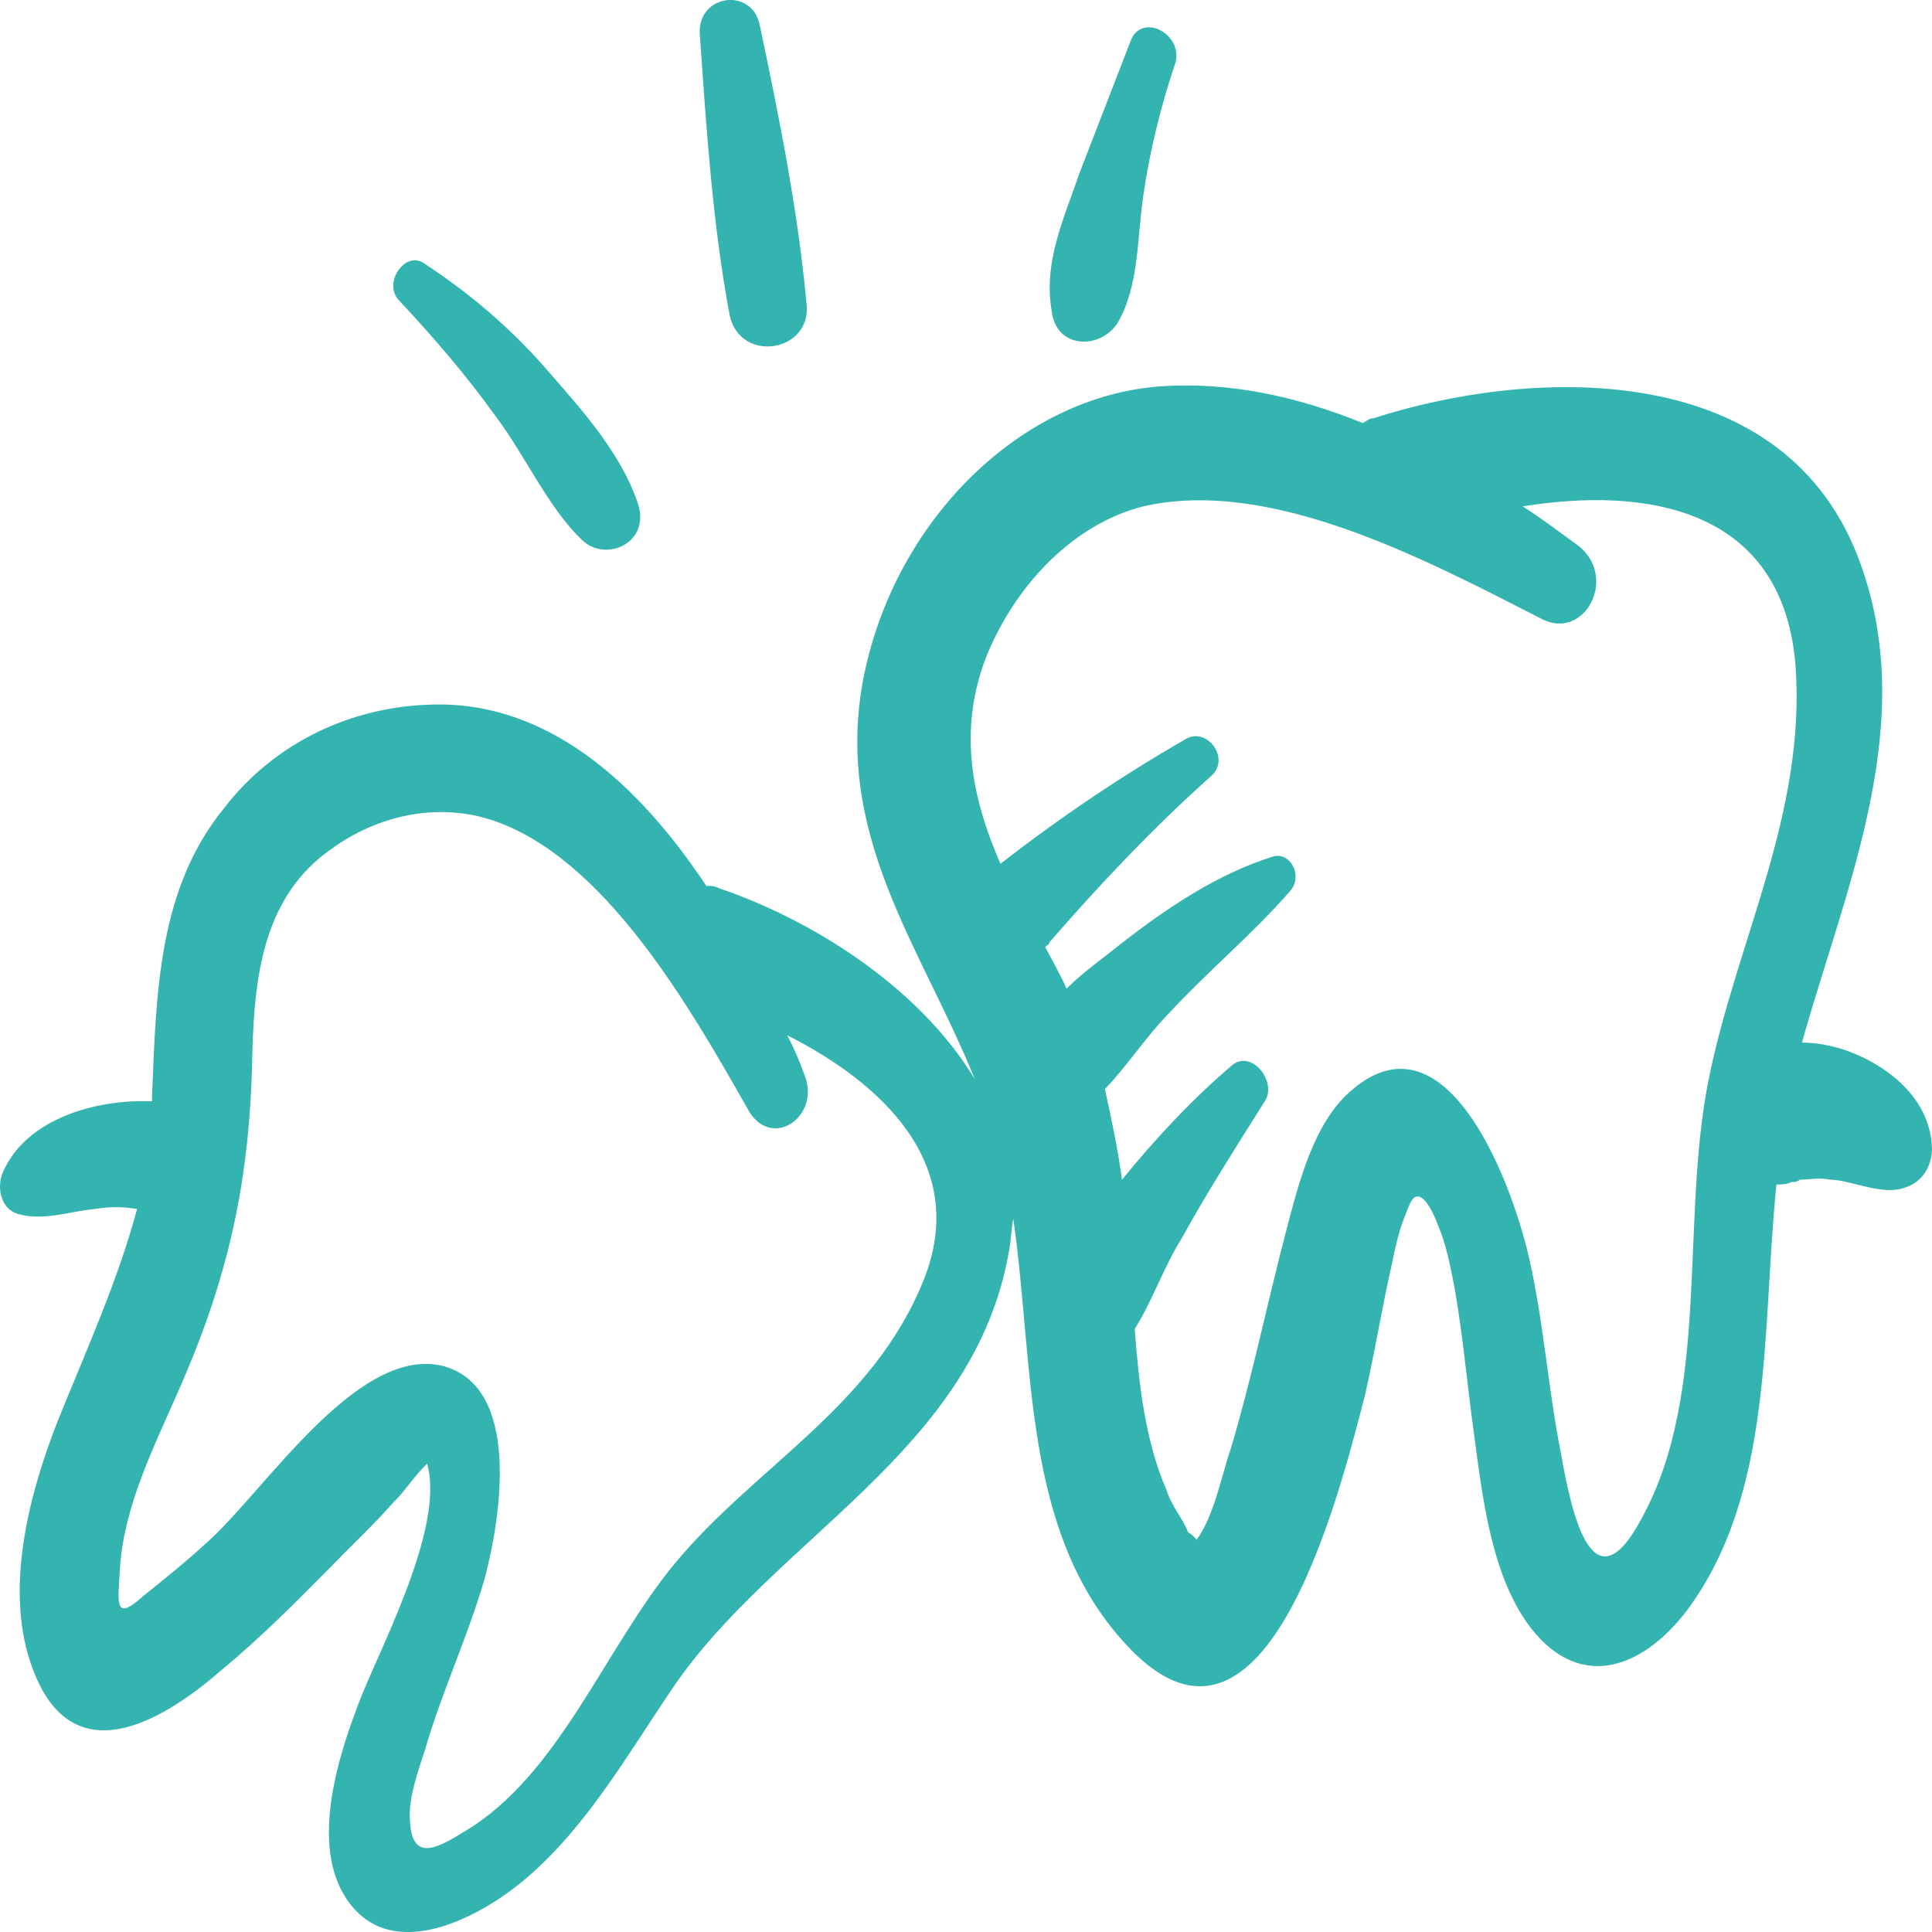<svg width="19" height="19" viewBox="0 0 19 19" fill="none" xmlns="http://www.w3.org/2000/svg">
<path d="M4.87 4.088C5.163 4.473 5.394 5.002 5.729 5.315C5.96 5.532 6.4 5.34 6.274 4.954C6.106 4.449 5.708 4.015 5.373 3.63C5.016 3.221 4.618 2.884 4.178 2.595C3.989 2.45 3.758 2.787 3.926 2.956C4.262 3.317 4.576 3.678 4.87 4.088Z" fill="#33B4B0"/>
<path d="M7.931 2.98C7.847 2.065 7.658 1.126 7.469 0.235C7.386 -0.126 6.861 -0.054 6.882 0.332C6.945 1.247 7.008 2.21 7.176 3.101C7.281 3.582 7.994 3.462 7.931 2.98Z" fill="#33B4B0"/>
<path d="M10.992 3.174C11.202 2.813 11.181 2.355 11.244 1.922C11.307 1.488 11.412 1.055 11.558 0.622C11.642 0.333 11.223 0.116 11.118 0.405C10.95 0.838 10.783 1.272 10.615 1.705C10.468 2.139 10.259 2.572 10.342 3.054C10.384 3.439 10.825 3.439 10.992 3.174Z" fill="#33B4B0"/>
<path d="M18.14 10.325C17.994 10.277 17.847 10.253 17.721 10.253C18.161 8.688 18.895 7.075 18.266 5.462C17.491 3.487 14.996 3.632 13.508 4.113C13.466 4.113 13.445 4.137 13.403 4.161C12.753 3.897 12.082 3.752 11.411 3.8C10.049 3.897 8.812 5.1 8.497 6.641C8.183 8.206 9.063 9.314 9.587 10.614C9.021 9.675 7.931 9.025 7.072 8.736C7.03 8.712 6.988 8.712 6.946 8.712C6.275 7.701 5.374 6.882 4.221 6.93C3.466 6.954 2.711 7.291 2.208 7.942C1.558 8.736 1.537 9.747 1.495 10.783C1.495 10.807 1.495 10.831 1.495 10.831C0.95 10.807 0.258 10.999 0.028 11.529C-0.035 11.674 0.007 11.89 0.175 11.938C0.426 12.011 0.678 11.914 0.929 11.89C1.076 11.866 1.202 11.866 1.348 11.89C1.16 12.588 0.866 13.239 0.573 13.961C0.279 14.707 0.007 15.719 0.363 16.513C0.782 17.452 1.663 16.874 2.187 16.417C2.564 16.104 2.9 15.767 3.256 15.406C3.466 15.189 3.675 14.996 3.864 14.78C3.969 14.683 4.074 14.515 4.2 14.394C4.388 15.044 3.675 16.32 3.508 16.802C3.298 17.356 3.026 18.271 3.487 18.776C3.948 19.282 4.766 18.825 5.185 18.463C5.772 17.958 6.17 17.259 6.61 16.609C7.617 15.117 9.587 14.274 9.923 12.3C9.944 12.203 9.944 12.083 9.965 11.986C10.174 13.431 10.049 15.044 11.055 16.152C12.417 17.669 13.151 14.78 13.424 13.72C13.528 13.263 13.591 12.853 13.696 12.396C13.738 12.179 13.78 12.035 13.864 11.842C13.948 11.649 14.073 11.866 14.136 12.035C14.22 12.227 14.262 12.444 14.304 12.661C14.388 13.142 14.43 13.624 14.493 14.081C14.577 14.707 14.661 15.454 15.017 15.959C15.499 16.634 16.128 16.441 16.589 15.839C17.449 14.683 17.323 13.094 17.47 11.649C17.512 11.649 17.575 11.649 17.616 11.625C17.637 11.625 17.679 11.625 17.7 11.601C17.805 11.601 17.889 11.577 17.994 11.601C18.203 11.601 18.518 11.77 18.748 11.674C18.895 11.625 19 11.481 19 11.288C18.979 10.759 18.497 10.446 18.14 10.325ZM9.084 12.588C8.581 13.841 7.428 14.418 6.631 15.382C5.94 16.224 5.499 17.452 4.577 18.006C4.304 18.174 4.053 18.319 4.032 17.91C4.011 17.693 4.116 17.404 4.179 17.211C4.346 16.634 4.598 16.104 4.766 15.526C4.933 14.9 5.122 13.624 4.346 13.431C3.508 13.239 2.606 14.659 2.04 15.165C1.831 15.357 1.621 15.526 1.411 15.694C1.118 15.959 1.16 15.767 1.181 15.406C1.223 14.804 1.516 14.226 1.747 13.696C2.25 12.564 2.46 11.601 2.481 10.373C2.501 9.555 2.606 8.808 3.256 8.351C3.717 8.014 4.304 7.893 4.828 8.062C5.94 8.423 6.778 9.892 7.365 10.927C7.596 11.312 8.078 10.975 7.91 10.566C7.868 10.446 7.805 10.301 7.742 10.181C8.644 10.638 9.545 11.433 9.084 12.588ZM16.149 14.924C15.667 15.839 15.457 14.9 15.352 14.298C15.226 13.672 15.185 13.022 15.038 12.372C14.849 11.553 14.199 9.916 13.277 10.735C12.921 11.047 12.774 11.625 12.648 12.107C12.459 12.829 12.312 13.552 12.103 14.25C12.019 14.491 11.935 14.924 11.768 15.141C11.746 15.117 11.726 15.092 11.684 15.069C11.642 14.948 11.516 14.804 11.474 14.659C11.264 14.178 11.201 13.624 11.159 13.07C11.327 12.805 11.453 12.444 11.621 12.179C11.872 11.722 12.166 11.264 12.438 10.831C12.564 10.638 12.312 10.325 12.124 10.47C11.726 10.807 11.369 11.192 11.034 11.601C10.992 11.288 10.929 10.999 10.866 10.71C11.076 10.494 11.264 10.205 11.474 9.988C11.872 9.555 12.312 9.194 12.69 8.76C12.816 8.616 12.69 8.375 12.522 8.423C11.977 8.592 11.474 8.929 11.013 9.29C10.866 9.41 10.656 9.555 10.489 9.723C10.426 9.579 10.342 9.434 10.279 9.314C10.3 9.29 10.321 9.29 10.321 9.266C10.824 8.688 11.348 8.134 11.914 7.629C12.103 7.46 11.872 7.147 11.663 7.267C11.034 7.629 10.426 8.038 9.839 8.495C9.545 7.821 9.42 7.147 9.713 6.425C10.007 5.726 10.573 5.149 11.243 4.98C12.501 4.691 14.032 5.51 15.164 6.088C15.583 6.304 15.918 5.678 15.52 5.365C15.352 5.245 15.164 5.1 14.975 4.98C16.17 4.787 17.532 4.98 17.658 6.545C17.763 8.014 17.071 9.266 16.799 10.638C16.526 12.035 16.82 13.696 16.149 14.924Z" fill="#33B4B0"/>
</svg>
